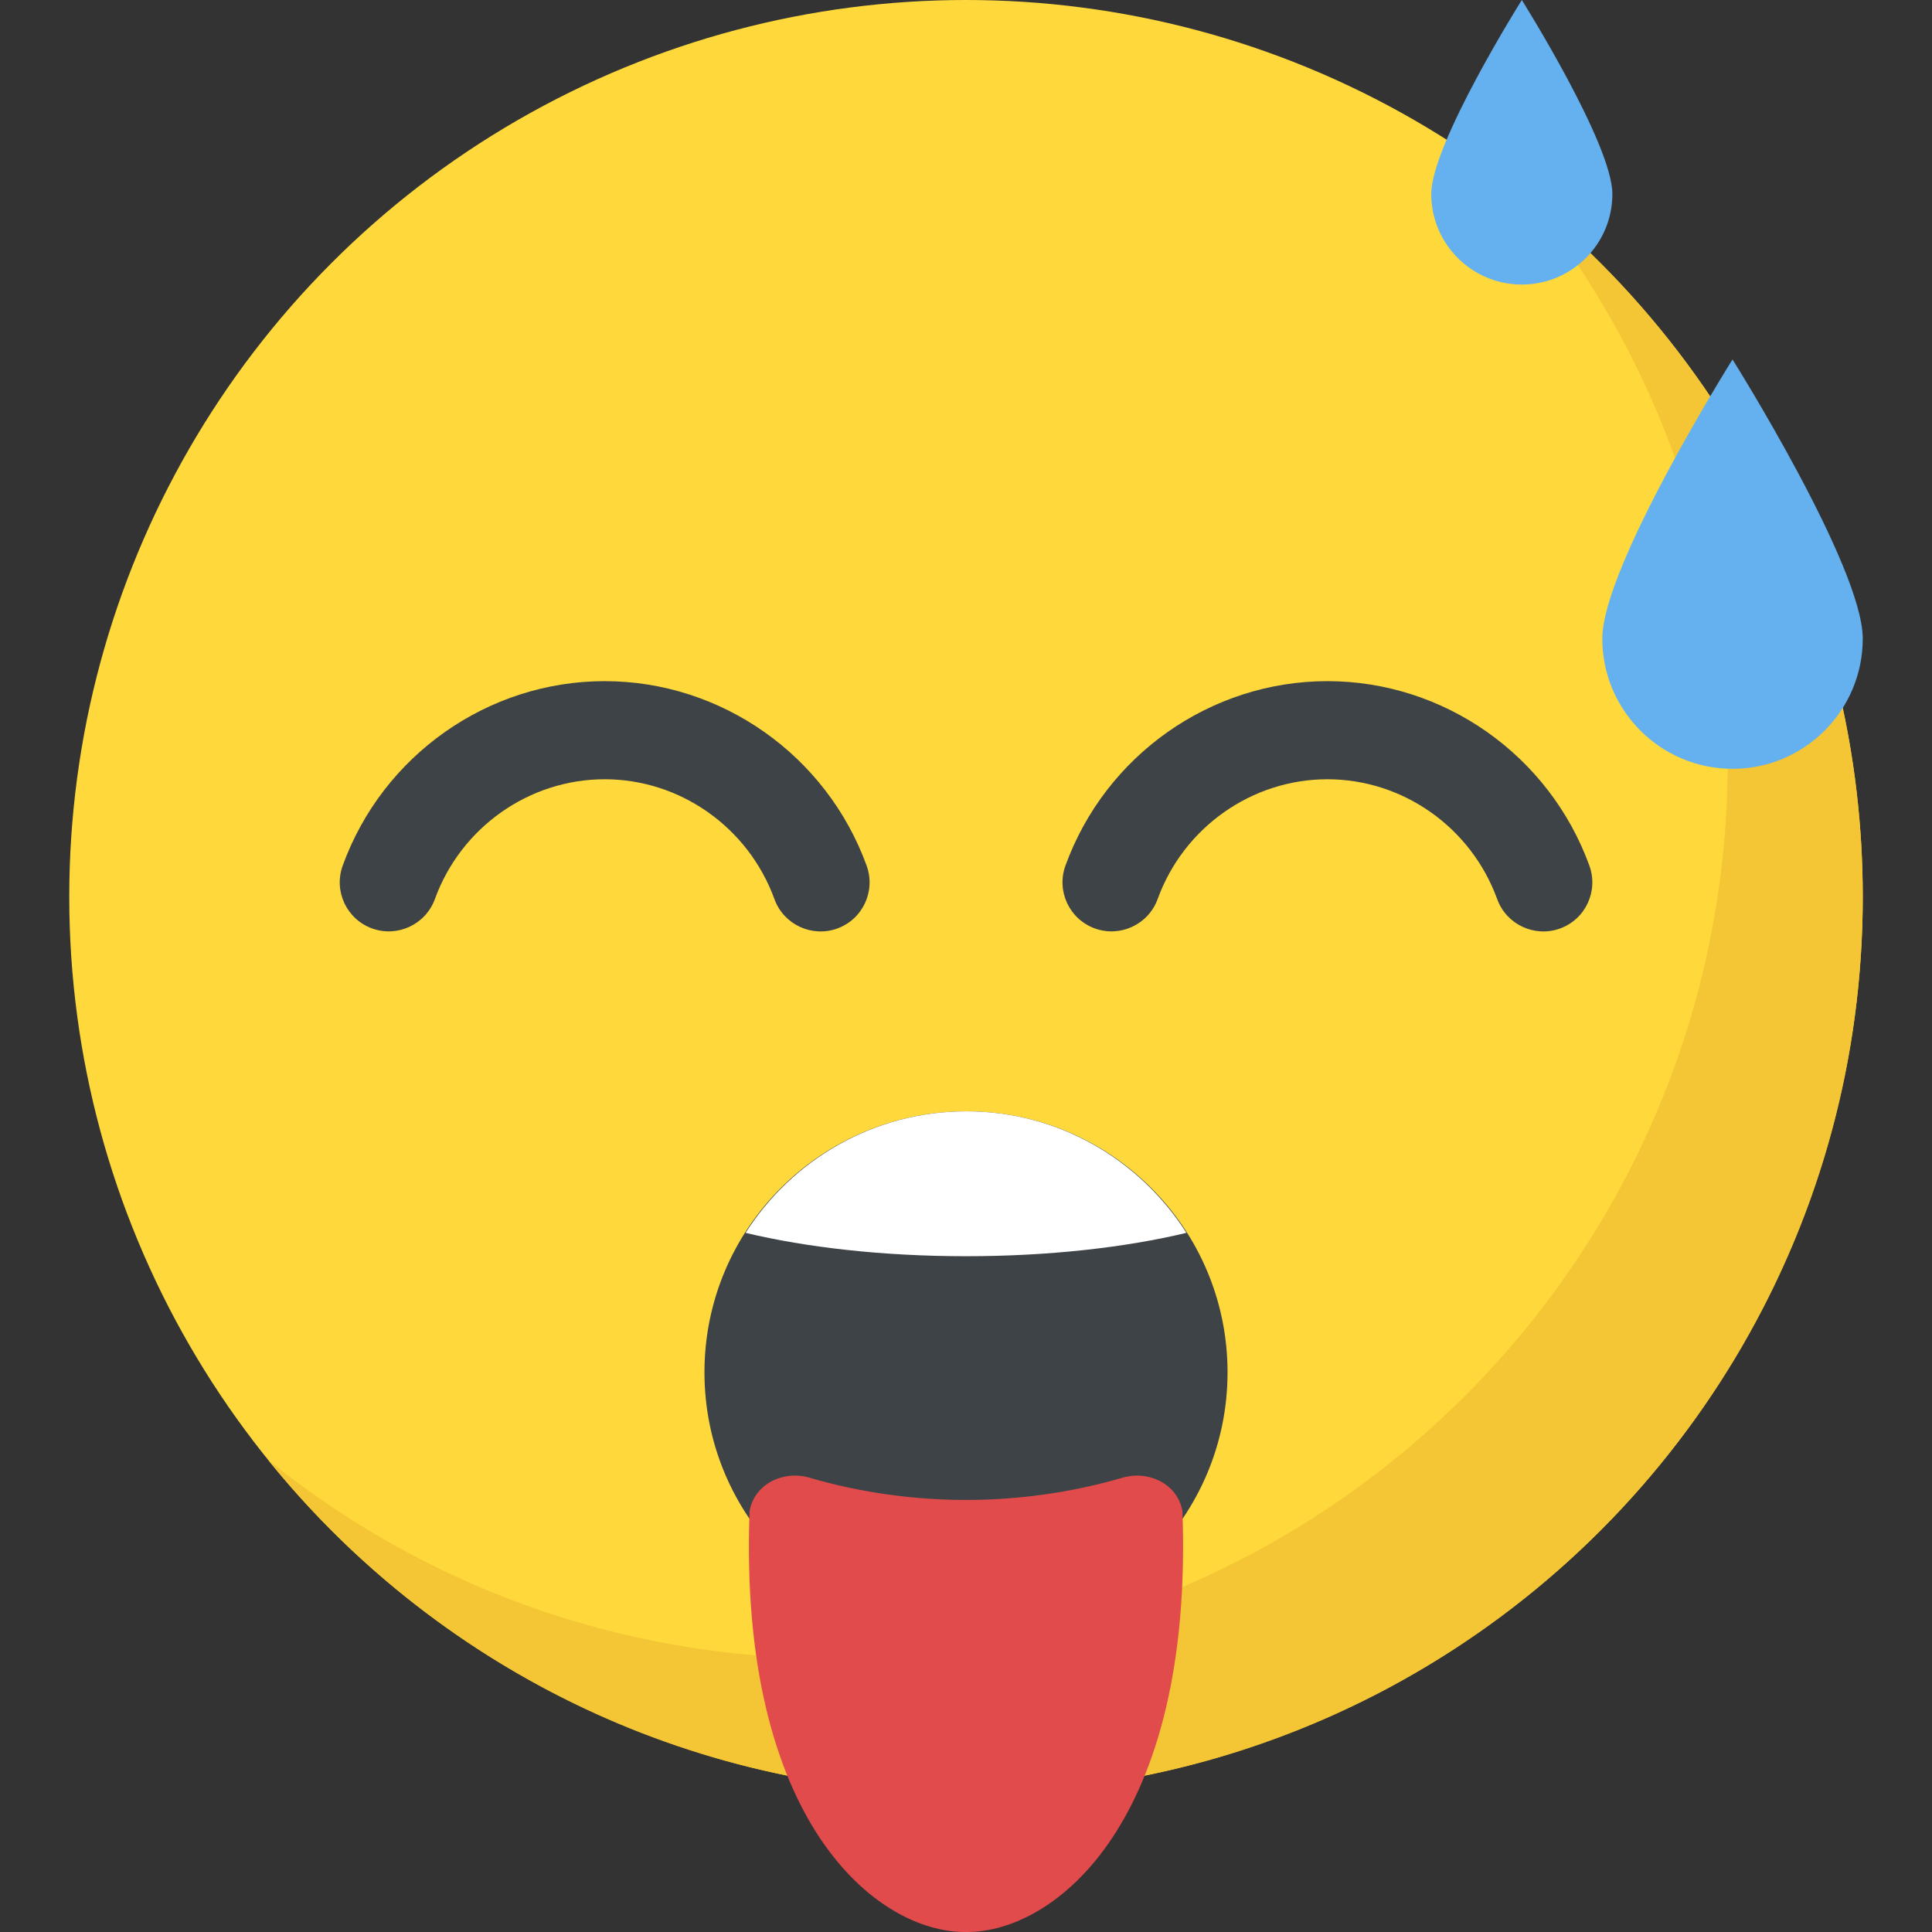 <?xml version="1.0" encoding="iso-8859-1"?>
<!-- Generator: Adobe Illustrator 19.0.0, SVG Export Plug-In . SVG Version: 6.00 Build 0)  -->
<svg version="1.1" id="Capa_1" xmlns="http://www.w3.org/2000/svg" xmlns:xlink="http://www.w3.org/1999/xlink" x="0px" y="0px"
	 viewBox="0 0 512.001 512.001" style="enable-background:new 0 0 512.001 512.001;" xml:space="preserve">
<rect x="0" y="0" width="512.001" height="512.001" fill="#333333" stroke="none"/>
<circle style="fill:#FFD93B;" cx="256.001" cy="237.648" r="237.648"/>
<path style="fill:#F4C534;" d="M493.649,237.648c0,131.296-106.416,237.648-237.648,237.648
	c-74.704,0-141.408-34.464-184.992-88.448c40.768,32.976,92.688,52.656,149.2,52.656c131.232,0,237.648-106.352,237.648-237.648
	c0-56.512-19.68-108.432-52.656-149.2C459.121,96.24,493.649,162.944,493.649,237.648z"/>
<g>
	<path style="fill:#3E4347;" d="M325.313,363.68c0,38.224-31.04,69.168-69.216,69.168c-38.368,0-69.408-30.944-69.408-69.168
		s31.04-69.168,69.408-69.168C294.273,294.512,325.313,325.456,325.313,363.68z"/>
	<path style="fill:#3E4347;" d="M98.609,246.048c-6.752-2.448-10.24-9.904-7.792-16.64c10.592-29.248,38.48-48.896,69.424-48.896
		c30.912,0,58.816,19.648,69.424,48.896c2.448,6.752-1.024,14.208-7.776,16.656c-6.704,2.432-14.208-1.024-16.656-7.792
		c-6.912-19.008-24.976-31.76-44.992-31.76c-20.032,0-38.112,12.768-44.992,31.76C112.785,245.024,105.313,248.48,98.609,246.048z"
		/>
	<path style="fill:#3E4347;" d="M290.145,246.048c-6.752-2.448-10.24-9.904-7.792-16.64c10.592-29.248,38.48-48.896,69.424-48.896
		c30.912,0,58.816,19.648,69.424,48.896c2.448,6.752-1.024,14.208-7.776,16.656c-6.704,2.432-14.208-1.024-16.656-7.792
		c-6.912-19.008-24.976-31.76-44.992-31.76c-20.032,0-38.112,12.768-44.992,31.76C304.321,245.024,296.849,248.48,290.145,246.048z"
		/>
</g>
<g>
	<path style="fill:#65B1EF;" d="M493.649,169.232c0-19.072-34.512-73.968-34.512-73.968s-34.512,54.912-34.512,73.968
		s15.456,34.512,34.512,34.512S493.649,188.288,493.649,169.232z"/>
	<path style="fill:#65B1EF;" d="M427.297,51.408c0-13.248-24-51.408-24-51.408s-24,38.16-24,51.408s10.736,24,24,24
		S427.297,64.672,427.297,51.408z"/>
</g>
<path style="fill:#E24B4B;" d="M214.769,391.68c-7.024-2.192-14.88,1.504-16.128,8.832c-3.024,82.224,33.728,111.712,57.36,111.488
	c23.664,0.224,60.352-29.28,57.36-111.488c-1.248-7.328-9.12-11.008-16.128-8.832C270.401,399.44,241.601,399.44,214.769,391.68z"/>
<path style="fill:#FFFFFF;" d="M197.585,326.72c16.192,3.872,36.4,6.192,58.416,6.192s42.224-2.32,58.416-6.192
	c-12.288-19.312-33.76-32.208-58.32-32.208C231.409,294.512,209.889,307.408,197.585,326.72z"/>
<g>
</g>
<g>
</g>
<g>
</g>
<g>
</g>
<g>
</g>
<g>
</g>
<g>
</g>
<g>
</g>
<g>
</g>
<g>
</g>
<g>
</g>
<g>
</g>
<g>
</g>
<g>
</g>
<g>
</g>
</svg>
